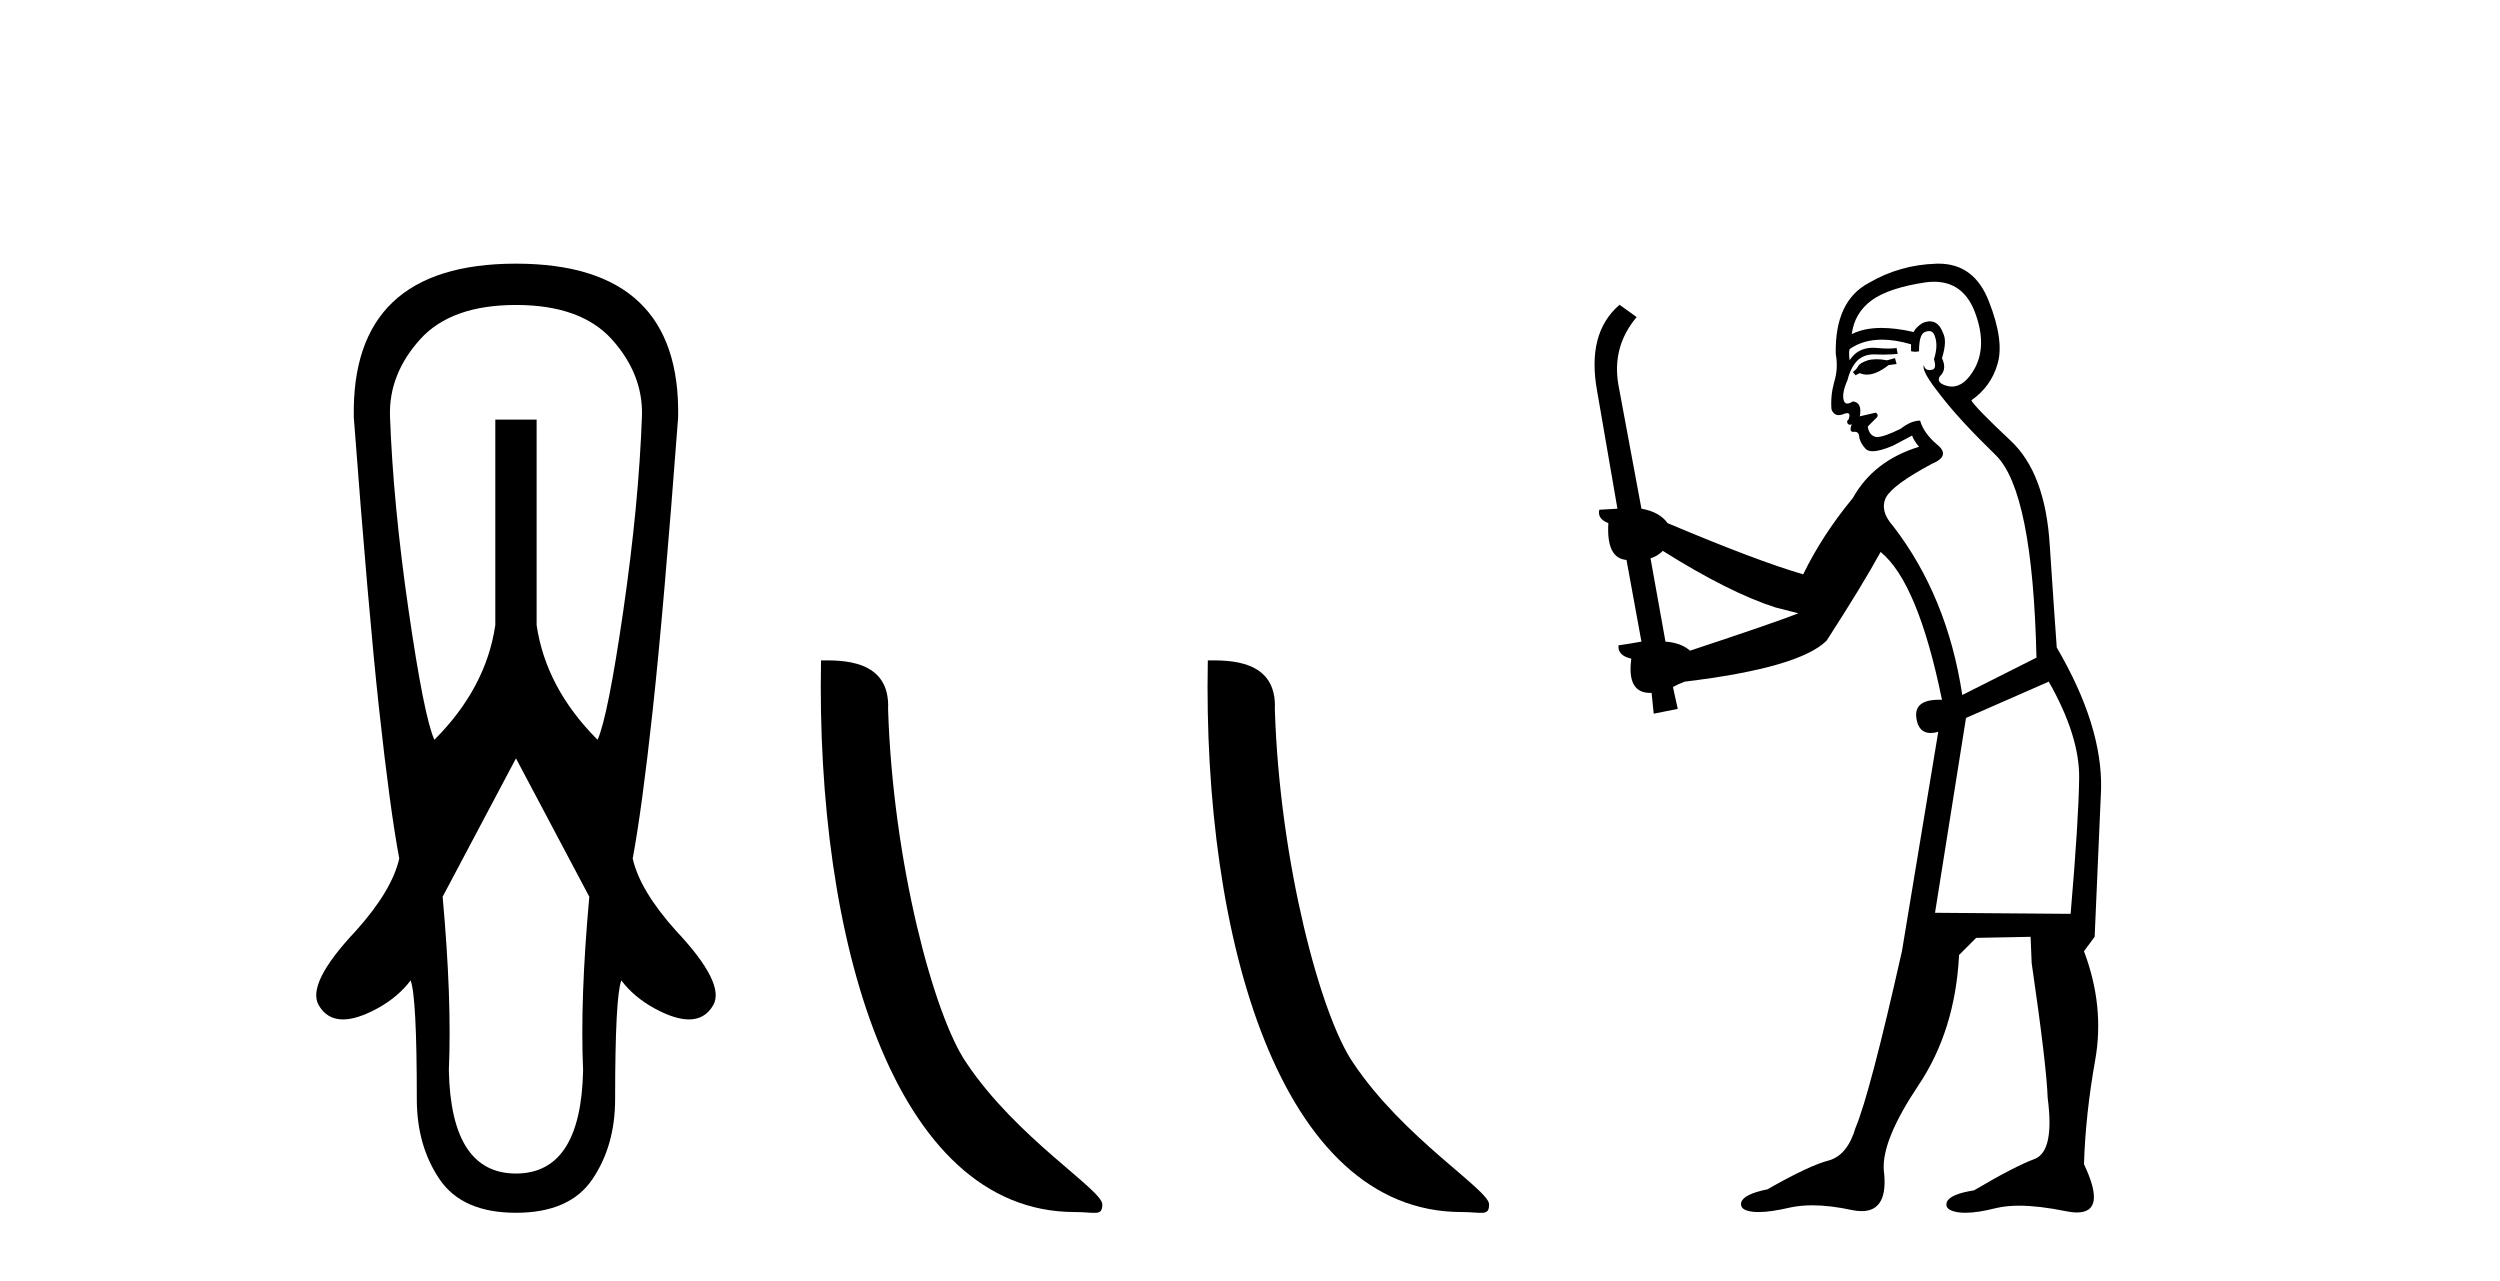 <?xml version='1.0' encoding='UTF-8' standalone='yes'?><svg xmlns='http://www.w3.org/2000/svg' xmlns:xlink='http://www.w3.org/1999/xlink' width='80.0' height='41.0' ><path d='M 16.511 9.759 Q 18.593 9.759 19.585 10.866 Q 20.576 11.973 20.543 13.295 Q 20.444 16.104 19.948 19.525 Q 19.452 22.946 19.122 23.673 Q 17.469 22.02 17.172 20.004 L 17.172 13.427 L 15.85 13.427 L 15.85 20.004 Q 15.553 22.02 13.9 23.673 Q 13.57 22.946 13.074 19.525 Q 12.578 16.104 12.479 13.295 Q 12.446 11.973 13.437 10.866 Q 14.429 9.759 16.511 9.759 ZM 16.511 24.268 L 18.858 28.696 Q 18.56 31.968 18.659 34.248 Q 18.593 37.553 16.511 37.553 Q 14.429 37.553 14.363 34.248 Q 14.462 31.968 14.164 28.696 L 16.511 24.268 ZM 16.511 8.437 Q 11.223 8.437 11.322 13.361 Q 11.785 19.508 12.132 22.698 Q 12.479 25.887 12.776 27.473 Q 12.545 28.498 11.388 29.787 Q 9.802 31.472 10.199 32.166 Q 10.462 32.622 10.976 32.622 Q 11.431 32.622 12.082 32.266 Q 12.743 31.902 13.14 31.373 Q 13.338 31.902 13.338 35.174 Q 13.338 36.661 14.065 37.735 Q 14.792 38.809 16.511 38.809 Q 18.23 38.809 18.957 37.735 Q 19.684 36.661 19.684 35.174 Q 19.684 31.902 19.882 31.373 Q 20.279 31.902 20.94 32.266 Q 21.591 32.622 22.046 32.622 Q 22.56 32.622 22.823 32.166 Q 23.22 31.472 21.634 29.787 Q 20.477 28.498 20.246 27.473 Q 20.543 25.887 20.89 22.698 Q 21.237 19.508 21.7 13.361 Q 21.799 8.437 16.511 8.437 Z' style='fill:#000000;stroke:none' /><path d='M 34.39 38.785 C 35.044 38.785 35.275 38.932 35.274 38.539 C 35.274 38.071 32.528 36.418 30.92 34.004 C 29.889 32.504 28.572 27.607 28.419 22.695 C 28.495 21.083 26.914 21.132 26.273 21.132 C 26.103 30.016 28.577 38.785 34.39 38.785 Z' style='fill:#000000;stroke:none' /><path d='M 46.766 38.785 C 47.42 38.785 47.651 38.932 47.651 38.539 C 47.651 38.071 44.904 36.418 43.297 34.004 C 42.266 32.504 40.948 27.607 40.795 22.695 C 40.872 21.083 39.29 21.132 38.65 21.132 C 38.479 30.016 40.953 38.785 46.766 38.785 Z' style='fill:#000000;stroke:none' /><path d='M 60.64 11.461 L 60.384 11.53 Q 60.205 11.495 60.051 11.495 Q 59.897 11.495 59.769 11.53 Q 59.513 11.615 59.462 11.717 Q 59.41 11.82 59.291 11.905 L 59.376 12.008 L 59.513 11.94 Q 59.62 11.988 59.741 11.988 Q 60.045 11.988 60.435 11.683 L 60.691 11.649 L 60.64 11.461 ZM 61.889 9.016 Q 62.812 9.016 63.185 9.958 Q 63.595 11.017 63.202 11.769 Q 62.875 12.37 62.459 12.37 Q 62.355 12.37 62.246 12.332 Q 61.956 12.23 62.075 12.042 Q 62.314 11.82 62.143 11.461 Q 62.314 10.915 62.178 10.658 Q 62.04 10.283 61.756 10.283 Q 61.652 10.283 61.528 10.334 Q 61.306 10.47 61.238 10.624 Q 60.665 10.494 60.208 10.494 Q 59.644 10.494 59.257 10.693 Q 59.342 10.009 59.906 9.599 Q 60.469 9.206 61.614 9.036 Q 61.757 9.016 61.889 9.016 ZM 53.21 17.628 Q 55.328 18.96 56.814 19.438 L 57.548 19.626 Q 56.814 19.917 54.081 20.822 Q 53.79 20.566 53.295 20.532 L 52.817 17.867 Q 53.039 17.799 53.21 17.628 ZM 61.728 10.595 Q 61.873 10.595 61.921 10.778 Q 62.024 11.068 61.887 11.495 Q 61.99 11.82 61.802 11.837 Q 61.77 11.842 61.743 11.842 Q 61.592 11.842 61.563 11.683 L 61.563 11.683 Q 61.477 11.871 62.092 12.64 Q 62.69 13.426 63.869 14.57 Q 65.047 15.732 65.167 21.044 L 62.793 22.24 Q 62.314 19.08 60.572 16.825 Q 60.145 16.347 60.35 15.92 Q 60.572 15.51 61.819 14.843 Q 62.434 14.587 61.99 14.228 Q 61.563 13.87 61.443 13.46 Q 61.153 13.46 60.828 13.716 Q 60.292 13.984 60.07 13.984 Q 60.024 13.984 59.991 13.972 Q 59.803 13.904 59.769 13.648 L 60.025 13.391 Q 60.145 13.289 60.025 13.204 L 59.513 13.323 Q 59.598 12.879 59.291 12.845 Q 59.183 12.914 59.114 12.914 Q 59.029 12.914 59 12.811 Q 58.932 12.589 59.12 12.162 Q 59.222 11.752 59.444 11.53 Q 59.649 11.34 59.971 11.34 Q 59.998 11.34 60.025 11.342 Q 60.145 11.347 60.262 11.347 Q 60.498 11.347 60.726 11.325 L 60.691 11.137 Q 60.563 11.154 60.414 11.154 Q 60.264 11.154 60.094 11.137 Q 60.014 11.128 59.94 11.128 Q 59.441 11.128 59.188 11.53 Q 59.154 11.273 59.188 11.171 Q 59.62 10.869 60.224 10.869 Q 60.646 10.869 61.153 11.017 L 61.153 11.239 Q 61.23 11.256 61.294 11.256 Q 61.358 11.256 61.409 11.239 Q 61.409 10.693 61.597 10.624 Q 61.67 10.595 61.728 10.595 ZM 65.56 21.813 Q 66.551 23.555 66.533 24.905 Q 66.516 26.254 66.26 29.243 L 61.921 29.209 L 62.912 22.974 L 65.56 21.813 ZM 62.036 8.437 Q 62.004 8.437 61.973 8.438 Q 60.794 8.472 59.803 9.053 Q 58.71 9.633 58.744 11.325 Q 58.83 11.786 58.693 12.23 Q 58.573 12.657 58.607 13.101 Q 58.681 13.284 58.841 13.284 Q 58.905 13.284 58.983 13.255 Q 59.063 13.22 59.111 13.22 Q 59.227 13.22 59.154 13.426 Q 59.086 13.46 59.12 13.545 Q 59.143 13.591 59.196 13.591 Q 59.222 13.591 59.257 13.579 L 59.257 13.579 Q 59.16 13.82 59.305 13.82 Q 59.314 13.82 59.325 13.819 Q 59.339 13.817 59.352 13.817 Q 59.48 13.817 59.496 13.972 Q 59.513 14.16 59.701 14.365 Q 59.775 14.439 59.925 14.439 Q 60.157 14.439 60.572 14.263 L 61.187 13.938 Q 61.238 14.092 61.409 14.297 Q 59.957 14.741 59.291 15.937 Q 58.317 17.115 57.702 18.379 Q 56.233 17.952 53.363 16.74 Q 53.107 16.381 52.526 16.278 L 51.792 12.332 Q 51.57 11.102 52.373 10.146 L 51.826 9.753 Q 50.767 10.658 51.109 12.52 L 51.758 16.278 L 51.177 16.312 Q 51.109 16.603 51.467 16.74 Q 51.399 17.867 52.048 17.918 L 52.526 20.532 Q 52.15 20.6 51.792 20.651 Q 51.758 20.976 52.202 21.078 Q 52.053 22.173 52.804 22.173 Q 52.827 22.173 52.851 22.172 L 52.919 22.838 L 53.688 22.684 L 53.534 21.984 Q 53.722 21.881 53.91 21.813 Q 57.583 21.369 58.454 20.498 Q 59.632 18.67 60.179 17.662 Q 61.375 18.636 62.143 22.394 Q 62.096 22.392 62.051 22.392 Q 61.243 22.392 61.323 22.974 Q 61.39 23.456 61.781 23.456 Q 61.89 23.456 62.024 23.419 L 62.024 23.419 L 60.862 30.439 Q 59.837 35 59.376 36.093 Q 59.12 36.964 58.522 37.135 Q 57.907 37.289 56.558 38.058 Q 55.806 38.211 55.721 38.468 Q 55.652 38.724 56.079 38.775 Q 56.167 38.786 56.273 38.786 Q 56.661 38.786 57.292 38.639 Q 57.613 38.57 57.995 38.57 Q 58.566 38.57 59.274 38.724 Q 59.436 38.756 59.573 38.756 Q 60.444 38.756 60.281 37.443 Q 60.213 36.486 61.392 34.727 Q 62.57 32.967 62.69 30.559 L 63.237 30.012 L 64.979 29.978 L 65.013 30.815 Q 65.491 34.095 65.526 35.137 Q 65.748 36.828 65.116 37.084 Q 64.467 37.323 63.168 38.092 Q 62.4 38.211 62.297 38.468 Q 62.212 38.724 62.656 38.792 Q 62.763 38.809 62.893 38.809 Q 63.284 38.809 63.886 38.656 Q 64.201 38.582 64.611 38.582 Q 65.246 38.582 66.106 38.758 Q 66.306 38.799 66.462 38.799 Q 67.422 38.799 66.687 37.255 Q 66.738 35.649 67.046 33.924 Q 67.353 32.199 66.687 30.439 L 67.029 29.978 L 67.234 25.263 Q 67.285 23.231 65.816 20.72 Q 65.748 19.797 65.594 17.474 Q 65.457 15.134 64.33 14.092 Q 63.202 13.033 63.083 12.811 Q 63.715 12.367 63.92 11.649 Q 64.142 10.915 63.647 9.651 Q 63.181 8.437 62.036 8.437 Z' style='fill:#000000;stroke:none' /></svg>